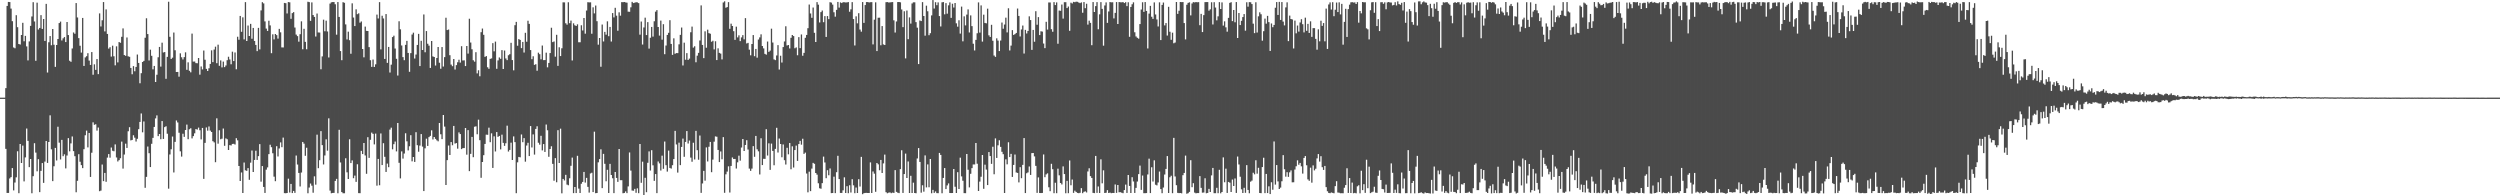 <svg xmlns="http://www.w3.org/2000/svg" width="1920" height="150"><path d="M0 74.987h1v1.000H0zM1 74.989h1v1.000H1zM2 74.989h1v1.000H2zM3 74.989h1v1.000H3zM4 67.662h1v46.680H4zM5 4.548h1v143.600H5zM6 1.489h1v146.676H6zM7 1.567h1v135.520H7zM8 6.581h1v129.436H8zM9 16.278h1v112.790H9zM10 36.456h1v109.751H10zM11 37.072h1v103.130H11zM12 11.653h1v124.528H12zM13 20.914h1v95.246H13zM14 33.771h1v114.617H14zM15 34.224h1v76.388H15zM16 26.871h1v98.329H16zM17 17.513h1v94.314H17zM18 31.671h1v107.630H18zM19 27.534h1v93.361H19zM20 35.638h1v63.078H20zM21 46.379h1v61.825H21zM22 31.801h1v96.536H22zM23 19.851h1v102.260H23zM24 12.631h1v135.820H24zM25 1.692h1v133.627H25zM26 16.482h1v93.513H26zM27 46.704h1v70.501H27zM28 2.031h1v129.551H28zM29 22.683h1v99.564H29zM30 21.440h1v126.103H30zM31 11.630h1v119.615H31zM32 22.211h1v103.000H32zM33 14.594h1v125.859H33zM34 31.420h1v92.705H34zM35 2.985h1v105.289H35zM36 55.702h1v69.423H36zM37 32.485h1v76.558H37zM38 27.686h1v60.909H38zM39 34.768h1v79.933H39zM40 22.251h1v116.835H40zM41 34.354h1v93.317H41zM42 51.359h1v62.228H42zM43 34.552h1v88.689H43zM44 29.958h1v67.385H44zM45 17.737h1v91.839H45zM46 16.595h1v105.881H46zM47 31.092h1v76.328H47zM48 29.416h1v90.524H48zM49 28.476h1v90.032H49zM50 32.326h1v97.011H50zM51 16.884h1v102.568H51zM52 26.909h1v79.182H52zM53 46.629h1v69.574H53zM54 47.461h1v62.665H54zM55 37.208h1v67.586H55zM56 24.919h1v91.137H56zM57 25.885h1v94.095H57zM58 2.332h1v145.338H58zM59 13.436h1v125.398H59zM60 29.303h1v89.118H60zM61 35.104h1v89.094H61zM62 40.398h1v86.420H62zM63 13.752h1v115.399H63zM64 50.629h1v63.959H64zM65 44.093h1v59.766H65zM66 43.149h1v57.157H66zM67 40.867h1v72.315H67zM68 46.562h1v55.556H68zM69 49.876h1v85.997H69zM70 39.982h1v77.342H70zM71 57.379h1v36.563H71zM72 49.392h1v46.478H72zM73 53.655h1v41.767H73zM74 45.369h1v54.944H74zM75 56.933h1v40.990H75zM76 10.302h1v136.531H76zM77 20.331h1v126.052H77zM78 15.589h1v110.756H78zM79 1.591h1v137.502H79zM80 24.098h1v108.700H80zM81 7.225h1v132.411H81zM82 26.054h1v94.980H82zM83 37.331h1v80.967H83zM84 36.270h1v84.797H84zM85 43.465h1v69.867H85zM86 35.069h1v80.710H86zM87 43.196h1v72.989H87zM88 50.188h1v60.730H88zM89 35.604h1v85.336H89zM90 47.936h1v76.076H90zM91 32.288h1v90.671H91zM92 32.865h1v88.645H92zM93 28.265h1v80.464H93zM94 21.813h1v107.675H94zM95 42.312h1v76.386H95zM96 42.846h1v67.514H96zM97 28.752h1v84.843H97zM98 43.252h1v57.556H98zM99 43.608h1v54.076H99zM100 52.149h1v55.702H100zM101 57.044h1v50.437H101zM102 50.792h1v53.075H102zM103 54.738h1v50.976H103zM104 51.400h1v57.317H104zM105 41.881h1v64.702H105zM106 48.344h1v50.877H106zM107 63.938h1v29.712H107zM108 56.200h1v30.966H108zM109 47.606h1v54.006H109zM110 46.736h1v46.526H110zM111 29.004h1v115.212H111zM112 14.007h1v121.830H112zM113 26.143h1v86.393H113zM114 46.421h1v71.258H114zM115 38.147h1v90.148H115zM116 42.870h1v67.548H116zM117 53.272h1v52.595H117zM118 50.631h1v46.873H118zM119 62.964h1v27.966H119zM120 57.378h1v31.235H120zM121 43.956h1v60.584H121zM122 36.030h1v66.866H122zM123 51.170h1v55.712H123zM124 32.774h1v60.228H124zM125 40.297h1v66.402H125zM126 39.968h1v57.679H126zM127 60.503h1v36.484H127zM128 43.677h1v59.017H128zM129 1.317h1v143.568H129zM130 28.246h1v90.382H130zM131 45.238h1v69.416H131zM132 44.269h1v60.576H132zM133 25.005h1v107.465H133zM134 38.610h1v70.325H134zM135 55.276h1v37.235H135zM136 55.263h1v38.801H136zM137 58.888h1v43.064H137zM138 40.956h1v75.285H138zM139 43.998h1v76.280H139zM140 45.692h1v57.017H140zM141 43.884h1v61.208H141zM142 40.209h1v59.614H142zM143 53.623h1v42.061H143zM144 47.858h1v59.070H144zM145 54.382h1v44.877H145zM146 55.555h1v42.970H146zM147 25.805h1v80.486H147zM148 47.303h1v57.230H148zM149 47.280h1v55.108H149zM150 48.464h1v50.636H150zM151 48.585h1v50.971H151zM152 44.549h1v53.434H152zM153 57.363h1v42.667H153zM154 51.044h1v56.028H154zM155 53.322h1v44.922H155zM156 38.823h1v98.549H156zM157 45.861h1v63.843H157zM158 52.895h1v44.986H158zM159 54.518h1v45.809H159zM160 52.436h1v44.684H160zM161 49.080h1v51.207H161zM162 38.643h1v62.756H162zM163 47.727h1v60.723H163zM164 38.044h1v71.314H164zM165 35.854h1v88.741H165zM166 48.542h1v42.344H166zM167 34.311h1v76.044H167zM168 50.545h1v49.516H168zM169 46.381h1v60.552H169zM170 51.754h1v54.732H170zM171 47.293h1v51.429H171zM172 51.564h1v60.386H172zM173 50.264h1v56.002H173zM174 46.216h1v60.740H174zM175 43.559h1v71.639H175zM176 45.670h1v65.774H176zM177 49.336h1v62.367H177zM178 39.657h1v70.884H178zM179 46.895h1v63.520H179zM180 40.317h1v70.660H180zM181 53.187h1v52.953H181zM182 28.217h1v79.551H182zM183 30.541h1v96.965H183zM184 12.245h1v126.786H184zM185 24.438h1v108.000H185zM186 13.316h1v134.911H186zM187 30.269h1v94.573H187zM188 1.643h1v129.163H188zM189 31.473h1v99.742H189zM190 19.609h1v109.513H190zM191 27.626h1v110.465H191zM192 18.336h1v106.569H192zM193 29.773h1v85.837H193zM194 21.456h1v110.617H194zM195 31.422h1v91.406H195zM196 34.515h1v81.260H196zM197 39.269h1v83.575H197zM198 21.405h1v98.519H198zM199 37.940h1v72.745H199zM200 7.977h1v131.526H200zM201 1.686h1v125.868H201zM202 2.616h1v140.937H202zM203 16.421h1v131.741H203zM204 21.977h1v108.311H204zM205 23.763h1v104.816H205zM206 15.930h1v102.445H206zM207 19.515h1v91.626H207zM208 40.878h1v72.166H208zM209 26.390h1v91.320H209zM210 30.258h1v105.436H210zM211 26.088h1v113.063H211zM212 26.972h1v85.306H212zM213 29.653h1v90.502H213zM214 22.158h1v91.851H214zM215 24.817h1v84.542H215zM216 36.406h1v76.661H216zM217 36.441h1v69.225H217zM218 2.252h1v146.061H218zM219 2.474h1v145.947H219zM220 10.355h1v137.869H220zM221 1.566h1v135.635H221zM222 1.766h1v146.081H222zM223 14.427h1v126.855H223zM224 10.073h1v138.178H224zM225 9.341h1v137.282H225zM226 21.167h1v126.975H226zM227 26.580h1v92.847H227zM228 27.743h1v98.599H228zM229 32.004h1v100.784H229zM230 26.241h1v116.947H230zM231 16.390h1v116.135H231zM232 37.835h1v71.195H232zM233 22.138h1v88.192H233zM234 32.139h1v87.511H234zM235 37.821h1v75.641H235zM236 1.320h1v147.086H236zM237 1.620h1v142.387H237zM238 16.027h1v124.925H238zM239 1.828h1v140.759H239zM240 11.546h1v136.448H240zM241 13.029h1v122.406H241zM242 28.060h1v113.743H242zM243 10.376h1v93.051H243zM244 24.918h1v104.245H244zM245 24.984h1v98.045H245zM246 53.200h1v47.501H246zM247 43.328h1v68.146H247zM248 15.100h1v111.233H248zM249 23.996h1v95.424H249zM250 15.888h1v91.103H250zM251 24.172h1v91.564H251zM252 44.145h1v46.732H252zM253 2.749h1v143.630H253zM254 1.800h1v146.650H254zM255 1.586h1v146.605H255zM256 1.588h1v146.538H256zM257 3.300h1v135.675H257zM258 26.606h1v110.786H258zM259 1.577h1v146.860H259zM260 13.003h1v86.681H260zM261 39.226h1v85.540H261zM262 46.214h1v101.301H262zM263 1.672h1v146.762H263zM264 2.144h1v146.265H264zM265 18.745h1v102.811H265zM266 30.310h1v102.045H266zM267 24.324h1v113.138H267zM268 30.894h1v76.053H268zM269 41.267h1v83.992H269zM270 2.570h1v120.638H270zM271 13.467h1v123.389H271zM272 20.005h1v114.871H272zM273 7.190h1v132.473H273zM274 10.884h1v115.257H274zM275 10.263h1v138.050H275zM276 17.384h1v130.999H276zM277 16.500h1v99.385H277zM278 37.645h1v80.659H278zM279 44.019h1v65.810H279zM280 20.449h1v98.934H280zM281 23.701h1v109.772H281zM282 23.801h1v81.580H282zM283 36.200h1v85.039H283zM284 46.246h1v61.134H284zM285 51.368h1v50.458H285zM286 45.718h1v57.086H286zM287 51.404h1v59.492H287zM288 49.393h1v53.188H288zM289 11.216h1v131.389H289zM290 14.156h1v107.887H290zM291 1.628h1v140.671H291zM292 37.923h1v64.595H292zM293 12.073h1v114.681H293zM294 14.194h1v95.800H294zM295 45.251h1v75.170H295zM296 10.820h1v121.204H296zM297 48.284h1v77.363H297zM298 36.050h1v92.363H298zM299 55.709h1v43.849H299zM300 49.665h1v48.387H300zM301 28.448h1v86.236H301zM302 27.397h1v83.346H302zM303 37.294h1v71.387H303zM304 45.178h1v71.073H304zM305 58.005h1v36.450H305zM306 16.311h1v108.722H306zM307 22.511h1v114.516H307zM308 34.904h1v81.352H308zM309 43.866h1v77.965H309zM310 46.214h1v71.681H310zM311 34.466h1v67.879H311zM312 31.399h1v77.167H312zM313 40.663h1v74.863H313zM314 55.134h1v57.174H314zM315 40.828h1v63.007H315zM316 26.511h1v97.392H316zM317 25.095h1v95.504H317zM318 44.969h1v79.420H318zM319 41.886h1v59.650H319zM320 34.518h1v76.992H320zM321 26.028h1v90.490H321zM322 50.757h1v61.056H322zM323 31.360h1v71.598H323zM324 38.399h1v74.206H324zM325 11.094h1v135.625H325zM326 40.122h1v73.821H326zM327 23.871h1v82.627H327zM328 33.591h1v78.463H328zM329 35.084h1v70.209H329zM330 52.191h1v52.166H330zM331 31.503h1v68.616H331zM332 43.323h1v63.781H332zM333 43.796h1v61.430H333zM334 50.339h1v56.293H334zM335 44.540h1v63.217H335zM336 36.086h1v72.451H336zM337 48.181h1v46.308H337zM338 52.764h1v50.369H338zM339 36.155h1v70.689H339zM340 51.084h1v37.224H340zM341 43.903h1v53.309H341zM342 13.637h1v128.422H342zM343 23.102h1v99.884H343zM344 22.681h1v89.078H344zM345 42.379h1v76.645H345zM346 49.589h1v59.519H346zM347 50.843h1v60.744H347zM348 45.337h1v51.370H348zM349 53.377h1v56.905H349zM350 50.040h1v59.859H350zM351 47.814h1v66.342H351zM352 45.862h1v55.820H352zM353 48.056h1v54.892H353zM354 35.475h1v79.054H354zM355 46.444h1v67.335H355zM356 46.342h1v67.379H356zM357 50.717h1v47.605H357zM358 35.315h1v83.467H358zM359 41.150h1v58.767H359zM360 14.399h1v117.017H360zM361 32.688h1v85.472H361zM362 37.832h1v67.307H362zM363 46.301h1v74.405H363zM364 47.385h1v49.939H364zM365 40.074h1v56.965H365zM366 56.386h1v46.749H366zM367 53.980h1v37.914H367zM368 58.571h1v49.108H368zM369 24.713h1v111.825H369zM370 21.934h1v102.485H370zM371 26.713h1v92.457H371zM372 43.653h1v66.885H372zM373 43.050h1v60.363H373zM374 51.672h1v51.875H374zM375 52.828h1v45.233H375zM376 45.233h1v63.956H376zM377 44.828h1v57.567H377zM378 33.110h1v95.838H378zM379 39.400h1v65.315H379zM380 31.946h1v84.389H380zM381 52.854h1v48.581H381zM382 46.367h1v58.760H382zM383 44.148h1v60.266H383zM384 45.141h1v69.586H384zM385 38.518h1v64.882H385zM386 53.004h1v56.738H386zM387 38.791h1v73.222H387zM388 44.894h1v65.141H388zM389 46.160h1v50.354H389zM390 42.457h1v73.931H390zM391 41.624h1v73.518H391zM392 32.888h1v76.661H392zM393 46.130h1v76.746H393zM394 54.013h1v50.731H394zM395 19.329h1v89.833H395zM396 16.791h1v131.571H396zM397 35.121h1v89.572H397zM398 29.988h1v90.517H398zM399 30.674h1v90.166H399zM400 36.976h1v66.269H400zM401 32.193h1v77.019H401zM402 40.323h1v65.760H402zM403 25.205h1v98.944H403zM404 32.040h1v79.739H404zM405 15.913h1v93.775H405zM406 18.338h1v101.501H406zM407 38.461h1v58.364H407zM408 45.466h1v67.789H408zM409 43.204h1v60.022H409zM410 49.804h1v68.915H410zM411 49.330h1v49.694H411zM412 54.339h1v42.643H412zM413 40.454h1v69.178H413zM414 41.616h1v69.509H414zM415 45.578h1v58.710H415zM416 34.958h1v80.566H416zM417 46.206h1v64.414H417zM418 46.124h1v70.571H418zM419 40.473h1v55.149H419zM420 51.719h1v48.314H420zM421 48.310h1v72.091H421zM422 40.730h1v73.712H422zM423 21.294h1v91.032H423zM424 32.343h1v93.487H424zM425 31.822h1v106.990H425zM426 43.526h1v77.927H426zM427 26.710h1v113.280H427zM428 50.565h1v49.416H428zM429 36.322h1v88.878H429zM430 43.075h1v55.753H430zM431 37.059h1v111.405H431zM432 1.807h1v135.614H432zM433 1.847h1v136.763H433zM434 17.861h1v116.411H434zM435 18.949h1v122.844H435zM436 1.721h1v140.558H436zM437 17.807h1v119.095H437zM438 15.832h1v111.499H438zM439 46.458h1v74.559H439zM440 17.917h1v130.426H440zM441 19.382h1v124.212H441zM442 19.951h1v128.336H442zM443 18.698h1v100.958H443zM444 32.460h1v112.391H444zM445 32.456h1v115.777H445zM446 19.380h1v121.728H446zM447 23.375h1v116.350H447zM448 13.830h1v118.217H448zM449 25.858h1v114.355H449zM450 8.088h1v128.539H450zM451 1.689h1v141.839H451zM452 1.854h1v146.071H452zM453 1.775h1v131.456H453zM454 25.928h1v106.747H454zM455 5.646h1v141.857H455zM456 10.304h1v90.830H456zM457 4.244h1v144.125H457zM458 16.257h1v131.978H458zM459 34.298h1v90.386H459zM460 29.190h1v92.987H460zM461 51.235h1v63.467H461zM462 18.856h1v125.635H462zM463 31.821h1v86.347H463zM464 24.455h1v101.320H464zM465 26.603h1v112.587H465zM466 16.367h1v114.030H466zM467 27.805h1v120.427H467zM468 20.689h1v105.185H468zM469 31.887h1v102.538H469zM470 10.024h1v126.866H470zM471 13.365h1v134.982H471zM472 5.969h1v126.150H472zM473 12.046h1v124.585H473zM474 23.601h1v116.062H474zM475 9.459h1v104.972H475zM476 12.034h1v126.377H476zM477 1.641h1v136.777H477zM478 1.692h1v146.749H478zM479 1.540h1v146.611H479zM480 1.823h1v145.156H480zM481 2.057h1v146.279H481zM482 8.985h1v134.144H482zM483 9.083h1v108.005H483zM484 5.640h1v125.362H484zM485 1.435h1v144.920H485zM486 2.365h1v144.126H486zM487 2.030h1v143.019H487zM488 1.693h1v146.357H488zM489 1.863h1v142.786H489zM490 2.427h1v145.936H490zM491 26.634h1v83.976H491zM492 16.529h1v123.886H492zM493 34.177h1v89.986H493zM494 21.090h1v128.904H494zM495 13.559h1v123.013H495zM496 26.930h1v120.704H496zM497 17.007h1v108.028H497zM498 37.301h1v78.974H498zM499 28.973h1v101.982H499zM500 20.706h1v94.637H500zM501 28.086h1v98.883H501zM502 16.333h1v122.583H502zM503 8.942h1v124.721H503zM504 7.772h1v140.536H504zM505 20.742h1v103.282H505zM506 27.365h1v98.113H506zM507 15.825h1v115.154H507zM508 30.459h1v89.097H508zM509 18.583h1v111.036H509zM510 41.622h1v67.077H510zM511 34.960h1v91.908H511zM512 26.834h1v104.947H512zM513 25.169h1v90.481H513zM514 15.535h1v113.421H514zM515 33.737h1v95.749H515zM516 42.129h1v84.722H516zM517 29.438h1v92.707H517zM518 41.274h1v59.207H518zM519 40.744h1v70.182H519zM520 40.829h1v91.724H520zM521 34.065h1v75.513H521zM522 26.773h1v100.028H522zM523 21.144h1v91.724H523zM524 50.263h1v56.181H524zM525 32.786h1v87.644H525zM526 45.868h1v63.153H526zM527 40.797h1v59.871H527zM528 46.048h1v64.188H528zM529 44.996h1v62.909H529zM530 24.771h1v96.290H530zM531 20.444h1v103.764H531zM532 36.546h1v73.073H532zM533 35.518h1v86.934H533zM534 47.804h1v52.721H534zM535 42.736h1v72.636H535zM536 40.591h1v82.086H536zM537 31.073h1v73.019H537zM538 4.169h1v143.960H538zM539 34.492h1v106.426H539zM540 44.634h1v86.567H540zM541 24.076h1v114.681H541zM542 36.667h1v76.533H542zM543 22.788h1v101.226H543zM544 25.426h1v87.261H544zM545 25.896h1v83.118H545zM546 32.041h1v100.220H546zM547 31.286h1v91.266H547zM548 37.923h1v70.879H548zM549 31.673h1v73.089H549zM550 46.155h1v58.876H550zM551 37.095h1v78.056H551zM552 40.578h1v83.896H552zM553 41.152h1v75.175H553zM554 45.635h1v76.670H554zM555 1.910h1v103.385H555zM556 1.005h1v147.088H556zM557 5.928h1v127.982H557zM558 5.429h1v126.346H558zM559 1.657h1v126.099H559zM560 22.099h1v125.788H560zM561 18.157h1v109.267H561zM562 19.958h1v100.981H562zM563 23.944h1v98.145H563zM564 30.593h1v91.450H564zM565 20.505h1v108.915H565zM566 28.732h1v95.955H566zM567 27.146h1v92.391H567zM568 31.572h1v91.816H568zM569 28.729h1v84.572H569zM570 27.004h1v79.750H570zM571 30.216h1v85.766H571zM572 13.933h1v97.402H572zM573 33.390h1v74.308H573zM574 32.920h1v81.922H574zM575 38.168h1v91.298H575zM576 42.492h1v88.756H576zM577 33.778h1v95.684H577zM578 26.916h1v85.336H578zM579 43.179h1v77.220H579zM580 37.580h1v66.797H580zM581 44.307h1v70.405H581zM582 30.370h1v85.847H582zM583 28.722h1v105.276H583zM584 26.347h1v79.864H584zM585 35.308h1v91.472H585zM586 37.181h1v84.783H586zM587 41.348h1v80.650H587zM588 42.005h1v57.209H588zM589 31.918h1v87.546H589zM590 39.811h1v70.281H590zM591 38.848h1v91.627H591zM592 22.032h1v88.272H592zM593 32.642h1v83.275H593zM594 45.609h1v81.315H594zM595 46.170h1v68.185H595zM596 42.602h1v55.570H596zM597 34.651h1v82.516H597zM598 53.396h1v52.991H598zM599 42.788h1v67.818H599zM600 48.049h1v72.716H600zM601 36.151h1v74.819H601zM602 31.858h1v91.152H602zM603 20.190h1v106.173H603zM604 34.939h1v78.591H604zM605 34.545h1v83.977H605zM606 37.199h1v72.620H606zM607 29.056h1v100.947H607zM608 26.893h1v85.473H608zM609 27.687h1v100.957H609zM610 37.081h1v78.193H610zM611 36.393h1v75.408H611zM612 42.444h1v81.165H612zM613 28.537h1v82.091H613zM614 36.966h1v71.227H614zM615 26.465h1v84.626H615zM616 42.799h1v63.763H616zM617 40.581h1v77.584H617zM618 29.011h1v88.178H618zM619 26.840h1v106.408H619zM620 21.648h1v126.053H620zM621 3.501h1v128.335H621zM622 10.355h1v136.448H622zM623 13.666h1v115.797H623zM624 5.788h1v119.271H624zM625 25.184h1v100.634H625zM626 32.246h1v100.612H626zM627 1.645h1v132.509H627zM628 3.566h1v137.164H628zM629 17.266h1v127.300H629zM630 9.319h1v135.637H630zM631 8.091h1v132.578H631zM632 17.063h1v103.193H632zM633 12.369h1v112.395H633zM634 28.382h1v108.470H634zM635 12.358h1v118.365H635zM636 14.695h1v119.889H636zM637 1.704h1v127.689H637zM638 1.986h1v146.354H638zM639 3.514h1v144.704H639zM640 9.443h1v126.214H640zM641 12.821h1v135.483H641zM642 7.594h1v124.655H642zM643 1.502h1v118.132H643zM644 5.826h1v131.692H644zM645 1.845h1v146.347H645zM646 2.337h1v145.822H646zM647 1.713h1v144.445H647zM648 1.736h1v134.459H648zM649 1.897h1v146.322H649zM650 1.826h1v141.174H650zM651 1.569h1v146.795H651zM652 8.988h1v133.320H652zM653 7.170h1v140.685H653zM654 1.630h1v135.988H654zM655 14.646h1v127.670H655zM656 34.905h1v113.486H656zM657 12.562h1v131.453H657zM658 17.914h1v130.322H658zM659 10.137h1v127.500H659zM660 22.665h1v120.588H660zM661 24.321h1v96.149H661zM662 1.589h1v147.559H662zM663 17.579h1v130.821H663zM664 3.872h1v144.324H664zM665 1.610h1v146.535H665zM666 1.596h1v146.608H666zM667 1.885h1v146.346H667zM668 1.673h1v123.065H668zM669 1.627h1v146.605H669zM670 34.078h1v97.615H670zM671 15.113h1v118.250H671zM672 1.812h1v145.483H672zM673 39.201h1v85.992H673zM674 13.602h1v112.599H674zM675 13.576h1v117.183H675zM676 34.789h1v88.040H676zM677 20.040h1v112.822H677zM678 34.088h1v91.400H678zM679 34.538h1v84.217H679zM680 1.672h1v145.920H680zM681 1.582h1v146.835H681zM682 1.889h1v146.078H682zM683 1.833h1v145.922H683zM684 1.714h1v146.657H684zM685 1.577h1v146.345H685zM686 15.615h1v132.563H686zM687 24.992h1v105.657H687zM688 16.462h1v130.879H688zM689 1.600h1v146.435H689zM690 1.541h1v146.775H690zM691 1.793h1v128.097H691zM692 7.273h1v108.133H692zM693 20.824h1v127.359H693zM694 8.648h1v125.037H694zM695 44.837h1v73.138H695zM696 8.116h1v128.566H696zM697 30.102h1v93.905H697zM698 13.384h1v134.832H698zM699 18.129h1v116.902H699zM700 2.665h1v145.560H700zM701 1.780h1v138.499H701zM702 1.778h1v146.430H702zM703 17.020h1v131.419H703zM704 21.234h1v100.482H704zM705 49.212h1v64.516H705zM706 15.701h1v108.670H706zM707 16.203h1v131.774H707zM708 1.645h1v140.628H708zM709 12.306h1v134.876H709zM710 27.370h1v91.963H710zM711 4.364h1v139.577H711zM712 8.677h1v117.602H712zM713 27.029h1v116.815H713zM714 25.508h1v96.605H714zM715 11.849h1v136.567H715zM716 0.045h1v145.798H716zM717 6.536h1v141.573H717zM718 1.692h1v145.297H718zM719 4.011h1v144.300H719zM720 1.838h1v146.554H720zM721 12.357h1v105.121H721zM722 20.310h1v98.679H722zM723 1.774h1v146.655H723zM724 1.573h1v135.102H724zM725 11.004h1v118.052H725zM726 2.398h1v142.823H726zM727 10.514h1v131.871H727zM728 4.094h1v136.759H728zM729 1.828h1v146.403H729zM730 13.723h1v134.577H730zM731 2.881h1v145.332H731zM732 5.796h1v124.001H732zM733 2.293h1v141.142H733zM734 17.901h1v130.334H734zM735 20.488h1v111.746H735zM736 15.566h1v129.574H736zM737 25.810h1v95.283H737zM738 5.069h1v130.391H738zM739 31.740h1v107.046H739zM740 12.549h1v135.755H740zM741 19.497h1v128.885H741zM742 11.200h1v107.064H742zM743 7.209h1v123.138H743zM744 24.933h1v119.009H744zM745 11.815h1v121.639H745zM746 20.095h1v109.048H746zM747 33.610h1v92.678H747zM748 38.764h1v87.570H748zM749 30.611h1v79.195H749zM750 25.570h1v100.189H750zM751 1.835h1v144.830H751zM752 25.036h1v114.416H752zM753 4.139h1v131.572H753zM754 31.943h1v87.084H754zM755 11.248h1v133.740H755zM756 17.588h1v108.874H756zM757 17.917h1v112.361H757zM758 6.664h1v135.454H758zM759 27.120h1v89.691H759zM760 28.378h1v91.484H760zM761 19.051h1v106.776H761zM762 31.281h1v81.425H762zM763 42.669h1v91.156H763zM764 43.691h1v62.605H764zM765 29.432h1v91.863H765zM766 31.183h1v80.417H766zM767 39.235h1v68.494H767zM768 31.107h1v81.678H768zM769 17.298h1v99.300H769zM770 22.066h1v96.336H770zM771 18.849h1v129.372H771zM772 13.581h1v108.790H772zM773 24.863h1v101.352H773zM774 6.331h1v102.950H774zM775 38.756h1v81.847H775zM776 35.024h1v83.168H776zM777 23.154h1v112.735H777zM778 26.822h1v99.856H778zM779 26.211h1v92.491H779zM780 25.312h1v107.149H780zM781 6.564h1v126.256H781zM782 12.240h1v127.853H782zM783 27.994h1v100.428H783zM784 22.615h1v114.237H784zM785 19.610h1v107.022H785zM786 41.118h1v64.922H786zM787 22.919h1v125.380H787zM788 25.702h1v107.375H788zM789 23.754h1v108.660H789zM790 12.551h1v115.285H790zM791 15.389h1v118.966H791zM792 38.296h1v79.301H792zM793 22.993h1v94.513H793zM794 32.059h1v88.062H794zM795 8.589h1v118.801H795zM796 19.004h1v129.121H796zM797 13.165h1v123.061H797zM798 26.947h1v121.260H798zM799 24.008h1v124.259H799zM800 24.286h1v123.895H800zM801 33.449h1v85.193H801zM802 36.945h1v99.159H802zM803 16.740h1v117.194H803zM804 22.742h1v110.376H804zM805 1.878h1v141.967H805zM806 1.899h1v144.919H806zM807 22.445h1v103.372H807zM808 24.374h1v105.554H808zM809 1.621h1v146.746H809zM810 3.893h1v136.459H810zM811 1.837h1v146.524H811zM812 33.575h1v95.955H812zM813 8.075h1v126.556H813zM814 8.272h1v132.293H814zM815 3.485h1v138.173H815zM816 14.286h1v113.528H816zM817 1.694h1v131.974H817zM818 1.694h1v146.713H818zM819 6.218h1v132.664H819zM820 4.993h1v143.405H820zM821 23.658h1v99.554H821zM822 2.030h1v140.261H822zM823 2.646h1v135.234H823zM824 1.453h1v146.694H824zM825 1.694h1v144.734H825zM826 1.301h1v146.081H826zM827 1.373h1v146.779H827zM828 1.968h1v146.423H828zM829 2.409h1v145.650H829zM830 1.852h1v142.648H830zM831 9.782h1v138.573H831zM832 1.581h1v145.713H832zM833 6.287h1v140.649H833zM834 2.846h1v144.969H834zM835 18.881h1v112.793H835zM836 15.870h1v113.380H836zM837 17.551h1v117.714H837zM838 34.711h1v101.924H838zM839 1.564h1v146.576H839zM840 9.197h1v139.110H840zM841 4.722h1v115.011H841zM842 1.625h1v146.499H842zM843 22.499h1v120.704H843zM844 11.010h1v137.215H844zM845 1.625h1v120.724H845zM846 6.817h1v133.973H846zM847 35.077h1v95.732H847zM848 4.201h1v144.039H848zM849 1.842h1v146.191H849zM850 17.586h1v128.448H850zM851 8.817h1v139.424H851zM852 1.594h1v146.346H852zM853 1.791h1v146.604H853zM854 1.754h1v146.428H854zM855 14.151h1v134.061H855zM856 9.871h1v131.798H856zM857 1.596h1v146.539H857zM858 18.431h1v123.644H858zM859 1.568h1v146.105H859zM860 1.742h1v145.881H860zM861 1.783h1v146.258H861zM862 1.585h1v146.776H862zM863 2.367h1v143.593H863zM864 1.684h1v140.084H864zM865 4.696h1v143.477H865zM866 1.737h1v132.642H866zM867 28.277h1v114.497H867zM868 5.304h1v142.904H868zM869 3.287h1v132.827H869zM870 1.811h1v137.538H870zM871 24.778h1v123.404H871zM872 27.982h1v116.318H872zM873 29.051h1v110.357H873zM874 29.707h1v104.027H874zM875 18.492h1v108.684H875zM876 7.322h1v138.518H876zM877 1.753h1v133.050H877zM878 9.126h1v139.250H878zM879 1.592h1v146.804H879zM880 8.420h1v139.850H880zM881 37.241h1v96.771H881zM882 10.435h1v111.399H882zM883 4.509h1v143.786H883zM884 12.875h1v115.610H884zM885 14.489h1v124.948H885zM886 1.857h1v121.256H886zM887 11.085h1v130.801H887zM888 14.924h1v127.451H888zM889 20.302h1v119.821H889zM890 1.788h1v129.973H890zM891 30.757h1v114.472H891zM892 3.803h1v144.585H892zM893 1.968h1v142.068H893zM894 19.500h1v114.539H894zM895 17.707h1v112.029H895zM896 27.296h1v92.548H896zM897 5.210h1v142.995H897zM898 24.360h1v111.766H898zM899 30.575h1v104.395H899zM900 25.098h1v123.267H900zM901 33.203h1v72.658H901zM902 32.655h1v102.877H902zM903 1.556h1v140.679H903zM904 10.661h1v137.476H904zM905 8.234h1v140.096H905zM906 1.528h1v146.686H906zM907 1.639h1v146.852H907zM908 1.563h1v132.969H908zM909 17.717h1v115.117H909zM910 30.274h1v89.232H910zM911 3.655h1v145.134H911zM912 2.186h1v146.180H912zM913 1.777h1v145.578H913zM914 11.849h1v111.174H914zM915 2.640h1v141.114H915zM916 1.634h1v139.080H916zM917 1.849h1v146.055H917zM918 1.568h1v146.886H918zM919 1.746h1v146.543H919zM920 1.651h1v146.604H920zM921 19.330h1v115.947H921zM922 10.659h1v133.603H922zM923 24.648h1v123.320H923zM924 11.641h1v136.222H924zM925 1.615h1v135.279H925zM926 1.576h1v146.859H926zM927 1.597h1v146.552H927zM928 8.182h1v136.869H928zM929 7.173h1v140.298H929zM930 1.730h1v132.959H930zM931 18.806h1v110.181H931zM932 1.698h1v146.693H932zM933 5.769h1v142.627H933zM934 15.617h1v128.631H934zM935 12.521h1v135.878H935zM936 1.655h1v128.734H936zM937 6.937h1v141.553H937zM938 1.834h1v145.628H938zM939 19.657h1v101.226H939zM940 16.382h1v123.610H940zM941 20.973h1v108.557H941zM942 24.296h1v123.856H942zM943 13.738h1v125.968H943zM944 2.213h1v138.090H944zM945 1.702h1v145.769H945zM946 16.248h1v121.647H946zM947 7.689h1v135.182H947zM948 17.120h1v119.939H948zM949 1.582h1v146.591H949zM950 29.195h1v91.009H950zM951 9.987h1v116.337H951zM952 19.266h1v116.470H952zM953 15.972h1v129.430H953zM954 13.091h1v135.130H954zM955 10.799h1v133.451H955zM956 23.560h1v124.525H956zM957 1.748h1v125.081H957zM958 5.123h1v140.739H958zM959 1.658h1v146.750H959zM960 1.762h1v137.743H960zM961 3.098h1v135.628H961zM962 18.180h1v114.480H962zM963 25.443h1v108.432H963zM964 1.719h1v121.356H964zM965 24.961h1v108.431H965zM966 12.532h1v116.341H966zM967 9.469h1v138.773H967zM968 10.968h1v137.423H968zM969 31.219h1v97.105H969zM970 23.969h1v97.193H970zM971 14.291h1v134.014H971zM972 18.180h1v115.424H972zM973 12.184h1v136.092H973zM974 16.985h1v126.099H974zM975 39.107h1v109.921H975zM976 17.999h1v121.970H976zM977 20.912h1v124.779H977zM978 19.129h1v89.531H978zM979 5.959h1v135.802H979zM980 1.598h1v125.168H980zM981 11.447h1v127.885H981zM982 1.429h1v143.720H982zM983 15.322h1v128.735H983zM984 1.595h1v137.600H984zM985 16.592h1v102.549H985zM986 19.490h1v110.509H986zM987 5.705h1v129.964H987zM988 1.792h1v130.456H988zM989 31.586h1v104.265H989zM990 11.962h1v120.410H990zM991 14.569h1v116.323H991zM992 14.941h1v125.100H992zM993 37.240h1v102.738H993zM994 15.798h1v114.385H994zM995 25.593h1v102.115H995zM996 19.616h1v103.530H996zM997 24.260h1v102.232H997zM998 17.228h1v107.929H998zM999 14.751h1v112.978H999zM1000 18.580h1v114.745H1000zM1001 24.881h1v96.390H1001zM1002 13.562h1v106.321H1002zM1003 23.670h1v103.252H1003zM1004 18.318h1v119.435H1004zM1005 25.312h1v113.542H1005zM1006 16.402h1v112.370H1006zM1007 28.297h1v112.003H1007zM1008 21.620h1v105.381H1008zM1009 21.590h1v109.278H1009zM1010 29.835h1v99.734H1010zM1011 38.145h1v83.487H1011zM1012 22.533h1v95.804H1012zM1013 31.722h1v92.408H1013zM1014 15.918h1v104.066H1014zM1015 19.850h1v108.535H1015zM1016 17.736h1v112.759H1016zM1017 31.726h1v95.735H1017zM1018 6.607h1v137.125H1018zM1019 37.557h1v109.314H1019zM1020 3.407h1v144.756H1020zM1021 1.830h1v146.547H1021zM1022 7.303h1v140.534H1022zM1023 1.675h1v146.460H1023zM1024 12.464h1v135.959H1024zM1025 7.475h1v135.459H1025zM1026 1.940h1v137.226H1026zM1027 9.259h1v138.614H1027zM1028 1.815h1v146.196H1028zM1029 11.063h1v137.366H1029zM1030 2.978h1v145.390H1030zM1031 34.291h1v114.135H1031zM1032 16.772h1v127.412H1032zM1033 6.777h1v135.352H1033zM1034 28.371h1v100.875H1034zM1035 7.012h1v141.157H1035zM1036 3.584h1v133.148H1036zM1037 1.766h1v146.459H1037zM1038 1.633h1v138.611H1038zM1039 1.959h1v146.455H1039zM1040 1.848h1v146.269H1040zM1041 3.063h1v145.398H1041zM1042 1.649h1v141.442H1042zM1043 17.400h1v124.863H1043zM1044 8.472h1v139.982H1044zM1045 10.228h1v120.900H1045zM1046 1.552h1v144.466H1046zM1047 1.800h1v139.663H1047zM1048 1.745h1v146.377H1048zM1049 21.736h1v100.926H1049zM1050 22.530h1v122.011H1050zM1051 30.238h1v97.768H1051zM1052 7.860h1v140.455H1052zM1053 1.814h1v145.912H1053zM1054 1.608h1v145.618H1054zM1055 9.839h1v133.550H1055zM1056 1.664h1v146.259H1056zM1057 20.021h1v128.109H1057zM1058 14.705h1v120.298H1058zM1059 23.877h1v107.058H1059zM1060 1.728h1v136.519H1060zM1061 1.615h1v143.501H1061zM1062 2.916h1v142.431H1062zM1063 1.798h1v146.065H1063zM1064 7.132h1v134.661H1064zM1065 1.818h1v146.424H1065zM1066 1.558h1v146.638H1066zM1067 1.918h1v146.190H1067zM1068 1.939h1v123.527H1068zM1069 4.163h1v128.565H1069zM1070 3.794h1v144.452H1070zM1071 1.665h1v144.003H1071zM1072 4.222h1v143.889H1072zM1073 1.050h1v140.496H1073zM1074 3.140h1v145.204H1074zM1075 3.663h1v144.778H1075zM1076 2.164h1v130.330H1076zM1077 8.015h1v136.797H1077zM1078 1.608h1v135.532H1078zM1079 17.490h1v130.893H1079zM1080 8.904h1v139.404H1080zM1081 31.909h1v83.392H1081zM1082 7.005h1v124.275H1082zM1083 8.575h1v139.836H1083zM1084 16.942h1v123.579H1084zM1085 19.014h1v119.964H1085zM1086 1.893h1v146.600H1086zM1087 9.364h1v118.652H1087zM1088 19.618h1v100.093H1088zM1089 1.073h1v147.261H1089zM1090 0.999h1v147.119H1090zM1091 3.280h1v144.379H1091zM1092 1.783h1v146.614H1092zM1093 1.096h1v147.586H1093zM1094 1.835h1v145.925H1094zM1095 2.052h1v146.215H1095zM1096 3.952h1v144.292H1096zM1097 12.387h1v136.020H1097zM1098 2.903h1v145.748H1098zM1099 6.279h1v131.878H1099zM1100 12.876h1v135.712H1100zM1101 2.875h1v125.049H1101zM1102 6.730h1v139.612H1102zM1103 1.674h1v144.973H1103zM1104 8.375h1v122.605H1104zM1105 16.534h1v117.318H1105zM1106 36.690h1v94.133H1106zM1107 3.951h1v143.132H1107zM1108 1.765h1v140.971H1108zM1109 1.982h1v146.123H1109zM1110 1.693h1v145.022H1110zM1111 1.690h1v146.261H1111zM1112 2.732h1v145.705H1112zM1113 3.683h1v130.334H1113zM1114 12.091h1v135.208H1114zM1115 17.843h1v117.532H1115zM1116 2.220h1v145.147H1116zM1117 1.576h1v145.910H1117zM1118 2.276h1v146.088H1118zM1119 1.687h1v144.033H1119zM1120 1.692h1v130.193H1120zM1121 3.426h1v144.853H1121zM1122 1.867h1v139.673H1122zM1123 28.577h1v113.145H1123zM1124 3.351h1v137.170H1124zM1125 11.762h1v136.410H1125zM1126 2.111h1v146.034H1126zM1127 1.665h1v146.196H1127zM1128 2.111h1v145.070H1128zM1129 1.976h1v146.185H1129zM1130 10.190h1v138.221H1130zM1131 1.672h1v142.876H1131zM1132 13.478h1v113.063H1132zM1133 4.059h1v121.411H1133zM1134 1.827h1v144.210H1134zM1135 8.257h1v137.783H1135zM1136 1.808h1v138.286H1136zM1137 29.395h1v100.369H1137zM1138 11.972h1v125.325H1138zM1139 19.662h1v110.968H1139zM1140 14.152h1v124.417H1140zM1141 2.385h1v144.930H1141zM1142 7.401h1v140.838H1142zM1143 1.489h1v143.252H1143zM1144 1.581h1v141.127H1144zM1145 2.075h1v146.457H1145zM1146 1.522h1v139.985H1146zM1147 1.975h1v146.302H1147zM1148 3.345h1v142.740H1148zM1149 10.492h1v137.828H1149zM1150 6.522h1v121.518H1150zM1151 10.738h1v137.619H1151zM1152 5.750h1v142.325H1152zM1153 8.824h1v139.332H1153zM1154 9.716h1v131.108H1154zM1155 11.734h1v125.837H1155zM1156 1.537h1v140.888H1156zM1157 9.373h1v133.564H1157zM1158 11.988h1v127.595H1158zM1159 4.329h1v143.941H1159zM1160 3.034h1v145.006H1160zM1161 4.725h1v128.124H1161zM1162 19.410h1v103.920H1162zM1163 12.478h1v134.593H1163zM1164 12.781h1v135.780H1164zM1165 1.883h1v146.191H1165zM1166 18.706h1v108.512H1166zM1167 24.299h1v103.640H1167zM1168 20.515h1v121.887H1168zM1169 14.947h1v106.824H1169zM1170 13.593h1v134.460H1170zM1171 21.589h1v101.395H1171zM1172 1.710h1v139.266H1172zM1173 15.274h1v119.503H1173zM1174 20.634h1v105.294H1174zM1175 1.792h1v146.022H1175zM1176 13.194h1v132.804H1176zM1177 8.862h1v120.896H1177zM1178 7.725h1v138.814H1178zM1179 2.970h1v130.274H1179zM1180 7.993h1v132.484H1180zM1181 10.133h1v135.432H1181zM1182 16.191h1v132.165H1182zM1183 13.463h1v101.671H1183zM1184 20.465h1v115.289H1184zM1185 26.668h1v94.461H1185zM1186 32.182h1v93.706H1186zM1187 17.947h1v109.300H1187zM1188 20.417h1v109.157H1188zM1189 30.197h1v103.694H1189zM1190 23.178h1v108.741H1190zM1191 7.913h1v130.126H1191zM1192 20.653h1v98.280H1192zM1193 4.275h1v131.633H1193zM1194 17.046h1v110.853H1194zM1195 13.160h1v116.291H1195zM1196 11.985h1v135.979H1196zM1197 13.401h1v121.768H1197zM1198 11.445h1v133.601H1198zM1199 8.198h1v123.827H1199zM1200 1.663h1v146.231H1200zM1201 12.024h1v136.112H1201zM1202 12.422h1v134.784H1202zM1203 1.585h1v128.206H1203zM1204 8.805h1v119.664H1204zM1205 9.548h1v137.426H1205zM1206 26.702h1v92.938H1206zM1207 21.031h1v113.086H1207zM1208 20.555h1v94.793H1208zM1209 26.334h1v112.004H1209zM1210 18.016h1v113.451H1210zM1211 25.117h1v119.335H1211zM1212 25.434h1v95.824H1212zM1213 4.242h1v141.463H1213zM1214 5.208h1v136.533H1214zM1215 13.418h1v134.122H1215zM1216 2.011h1v140.005H1216zM1217 2.714h1v145.168H1217zM1218 3.708h1v134.912H1218zM1219 22.152h1v122.752H1219zM1220 17.070h1v130.638H1220zM1221 10.716h1v137.441H1221zM1222 21.445h1v114.223H1222zM1223 16.312h1v123.043H1223zM1224 1.571h1v146.531H1224zM1225 5.113h1v136.046H1225zM1226 6.226h1v142.094H1226zM1227 1.707h1v146.222H1227zM1228 2.837h1v145.506H1228zM1229 4.049h1v126.150H1229zM1230 3.869h1v144.529H1230zM1231 3.019h1v144.658H1231zM1232 5.999h1v140.090H1232zM1233 1.844h1v146.565H1233zM1234 2.670h1v145.968H1234zM1235 2.479h1v143.494H1235zM1236 2.099h1v145.963H1236zM1237 1.961h1v146.164H1237zM1238 1.528h1v136.836H1238zM1239 13.941h1v122.235H1239zM1240 12.915h1v128.891H1240zM1241 1.609h1v145.310H1241zM1242 10.000h1v138.405H1242zM1243 1.320h1v135.811H1243zM1244 10.234h1v129.659H1244zM1245 13.638h1v132.853H1245zM1246 33.593h1v105.924H1246zM1247 17.495h1v110.793H1247zM1248 22.004h1v115.498H1248zM1249 2.003h1v146.420H1249zM1250 6.617h1v142.051H1250zM1251 1.898h1v146.695H1251zM1252 3.207h1v144.595H1252zM1253 6.282h1v141.808H1253zM1254 1.592h1v146.561H1254zM1255 1.638h1v146.715H1255zM1256 1.850h1v145.714H1256zM1257 1.580h1v146.058H1257zM1258 4.284h1v144.042H1258zM1259 2.206h1v145.971H1259zM1260 6.914h1v137.483H1260zM1261 2.499h1v145.691H1261zM1262 2.118h1v146.358H1262zM1263 2.151h1v132.814H1263zM1264 6.187h1v127.666H1264zM1265 1.399h1v142.145H1265zM1266 2.574h1v125.161H1266zM1267 1.582h1v146.980H1267zM1268 1.308h1v147.450H1268zM1269 2.203h1v140.265H1269zM1270 1.662h1v146.724H1270zM1271 2.050h1v146.152H1271zM1272 2.414h1v145.303H1272zM1273 2.522h1v137.453H1273zM1274 1.767h1v145.639H1274zM1275 10.967h1v125.782H1275zM1276 1.970h1v146.436H1276zM1277 1.541h1v146.152H1277zM1278 6.329h1v141.929H1278zM1279 3.737h1v144.714H1279zM1280 1.483h1v146.875H1280zM1281 1.606h1v145.729H1281zM1282 6.647h1v141.658H1282zM1283 32.053h1v103.017H1283zM1284 3.154h1v145.194H1284zM1285 2.005h1v146.055H1285zM1286 1.823h1v146.219H1286zM1287 1.081h1v147.061H1287zM1288 1.842h1v145.750H1288zM1289 12.425h1v135.950H1289zM1290 4.463h1v142.347H1290zM1291 15.464h1v113.520H1291zM1292 1.681h1v137.179H1292zM1293 1.726h1v146.480H1293zM1294 1.850h1v146.320H1294zM1295 4.243h1v140.452H1295zM1296 25.642h1v108.542H1296zM1297 14.933h1v118.043H1297zM1298 1.794h1v138.498H1298zM1299 1.855h1v146.806H1299zM1300 1.799h1v139.854H1300zM1301 12.916h1v119.921H1301zM1302 1.625h1v146.302H1302zM1303 1.845h1v145.377H1303zM1304 1.821h1v145.881H1304zM1305 3.389h1v145.115H1305zM1306 1.882h1v145.522H1306zM1307 1.702h1v146.619H1307zM1308 1.835h1v146.345H1308zM1309 1.743h1v146.065H1309zM1310 1.750h1v144.823H1310zM1311 2.636h1v144.947H1311zM1312 5.322h1v142.745H1312zM1313 2.363h1v145.816H1313zM1314 5.630h1v142.691H1314zM1315 1.988h1v146.195H1315zM1316 1.415h1v146.631H1316zM1317 1.693h1v135.866H1317zM1318 1.549h1v146.713H1318zM1319 8.120h1v139.986H1319zM1320 2.269h1v143.044H1320zM1321 6.914h1v140.981H1321zM1322 10.934h1v136.866H1322zM1323 2.356h1v145.759H1323zM1324 1.843h1v146.478H1324zM1325 1.597h1v147.255H1325zM1326 1.674h1v146.586H1326zM1327 2.480h1v142.746H1327zM1328 1.449h1v146.050H1328zM1329 3.598h1v144.005H1329zM1330 1.660h1v146.277H1330zM1331 1.398h1v146.278H1331zM1332 2.918h1v144.699H1332zM1333 17.358h1v127.624H1333zM1334 1.812h1v143.810H1334zM1335 1.774h1v138.299H1335zM1336 16.427h1v131.913H1336zM1337 1.989h1v139.440H1337zM1338 5.287h1v142.282H1338zM1339 2.077h1v145.138H1339zM1340 1.834h1v146.526H1340zM1341 7.166h1v141.788H1341zM1342 1.898h1v145.141H1342zM1343 1.583h1v144.567H1343zM1344 6.714h1v141.631H1344zM1345 2.912h1v145.109H1345zM1346 1.543h1v145.092H1346zM1347 1.682h1v146.416H1347zM1348 3.157h1v145.222H1348zM1349 1.578h1v146.468H1349zM1350 1.866h1v145.663H1350zM1351 1.526h1v139.036H1351zM1352 4.447h1v143.753H1352zM1353 1.688h1v142.360H1353zM1354 1.679h1v136.369H1354zM1355 1.869h1v127.145H1355zM1356 12.783h1v129.290H1356zM1357 1.826h1v143.099H1357zM1358 1.629h1v146.548H1358zM1359 7.130h1v140.822H1359zM1360 6.347h1v141.737H1360zM1361 2.126h1v146.296H1361zM1362 2.012h1v146.037H1362zM1363 1.890h1v146.399H1363zM1364 4.701h1v143.530H1364zM1365 1.820h1v136.915H1365zM1366 1.732h1v146.690H1366zM1367 23.268h1v109.225H1367zM1368 18.371h1v127.087H1368zM1369 2.102h1v146.178H1369zM1370 15.354h1v133.034H1370zM1371 5.165h1v142.995H1371zM1372 4.005h1v144.228H1372zM1373 2.987h1v137.723H1373zM1374 16.701h1v130.447H1374zM1375 2.203h1v146.189H1375zM1376 1.200h1v146.884H1376zM1377 20.467h1v108.912H1377zM1378 14.782h1v115.496H1378zM1379 13.854h1v111.571H1379zM1380 25.800h1v118.426H1380zM1381 7.749h1v128.431H1381zM1382 1.768h1v143.233H1382zM1383 3.248h1v145.129H1383zM1384 1.311h1v133.746H1384zM1385 1.818h1v145.324H1385zM1386 1.549h1v147.028H1386zM1387 1.730h1v146.785H1387zM1388 1.884h1v145.237H1388zM1389 18.831h1v113.750H1389zM1390 22.509h1v108.872H1390zM1391 1.612h1v146.654H1391zM1392 8.305h1v139.888H1392zM1393 16.345h1v131.477H1393zM1394 11.871h1v111.842H1394zM1395 4.429h1v143.817H1395zM1396 1.579h1v147.044H1396zM1397 1.681h1v146.743H1397zM1398 1.773h1v144.781H1398zM1399 1.760h1v139.123H1399zM1400 4.818h1v143.735H1400zM1401 9.113h1v130.209H1401zM1402 8.971h1v128.382H1402zM1403 16.735h1v111.102H1403zM1404 28.088h1v109.341H1404zM1405 11.551h1v113.754H1405zM1406 28.837h1v91.734H1406zM1407 1.322h1v139.387H1407zM1408 18.763h1v122.596H1408zM1409 1.823h1v146.548H1409zM1410 1.662h1v133.551H1410zM1411 9.313h1v138.872H1411zM1412 25.331h1v121.214H1412zM1413 14.709h1v125.510H1413zM1414 9.542h1v116.303H1414zM1415 4.023h1v120.873H1415zM1416 12.474h1v113.565H1416zM1417 29.265h1v101.076H1417zM1418 20.686h1v116.450H1418zM1419 8.498h1v131.425H1419zM1420 23.968h1v106.551H1420zM1421 11.862h1v126.030H1421zM1422 19.117h1v119.482H1422zM1423 23.810h1v110.628H1423zM1424 12.853h1v120.649H1424zM1425 12.765h1v134.923H1425zM1426 19.064h1v121.205H1426zM1427 7.438h1v140.419H1427zM1428 10.799h1v137.568H1428zM1429 11.485h1v136.861H1429zM1430 2.751h1v145.391H1430zM1431 1.763h1v146.630H1431zM1432 1.434h1v146.953H1432zM1433 1.773h1v146.525H1433zM1434 1.460h1v137.047H1434zM1435 6.816h1v137.969H1435zM1436 2.397h1v134.888H1436zM1437 1.800h1v146.460H1437zM1438 3.224h1v143.570H1438zM1439 1.669h1v145.018H1439zM1440 1.783h1v130.631H1440zM1441 3.761h1v139.669H1441zM1442 1.707h1v146.441H1442zM1443 1.550h1v146.673H1443zM1444 6.114h1v137.427H1444zM1445 2.200h1v146.148H1445zM1446 1.569h1v145.207H1446zM1447 1.894h1v146.492H1447zM1448 2.162h1v146.113H1448zM1449 1.474h1v146.849H1449zM1450 1.537h1v146.480H1450zM1451 1.775h1v146.350H1451zM1452 8.617h1v139.000H1452zM1453 2.350h1v139.738H1453zM1454 2.131h1v145.854H1454zM1455 1.896h1v146.053H1455zM1456 1.841h1v146.514H1456zM1457 1.673h1v146.561H1457zM1458 9.938h1v138.436H1458zM1459 1.947h1v146.042H1459zM1460 19.378h1v117.096H1460zM1461 8.648h1v135.358H1461zM1462 5.066h1v133.677H1462zM1463 1.873h1v146.266H1463zM1464 1.623h1v146.526H1464zM1465 2.400h1v144.738H1465zM1466 2.594h1v145.838H1466zM1467 3.445h1v145.023H1467zM1468 1.867h1v145.746H1468zM1469 2.310h1v146.134H1469zM1470 2.062h1v146.277H1470zM1471 3.064h1v145.225H1471zM1472 1.181h1v147.101H1472zM1473 1.574h1v145.557H1473zM1474 1.813h1v146.354H1474zM1475 1.733h1v145.253H1475zM1476 1.685h1v144.359H1476zM1477 11.430h1v129.684H1477zM1478 8.132h1v140.136H1478zM1479 7.631h1v126.641H1479zM1480 7.832h1v140.957H1480zM1481 1.499h1v146.541H1481zM1482 2.280h1v146.698H1482zM1483 1.435h1v147.347H1483zM1484 1.655h1v145.845H1484zM1485 1.565h1v146.623H1485zM1486 2.095h1v126.544H1486zM1487 1.858h1v146.320H1487zM1488 3.824h1v144.206H1488zM1489 1.930h1v144.933H1489zM1490 1.977h1v145.942H1490zM1491 1.765h1v146.096H1491zM1492 2.437h1v145.432H1492zM1493 1.648h1v144.679H1493zM1494 1.609h1v146.771H1494zM1495 4.357h1v143.652H1495zM1496 4.611h1v143.624H1496zM1497 2.316h1v145.431H1497zM1498 5.611h1v141.567H1498zM1499 3.348h1v143.410H1499zM1500 2.082h1v146.156H1500zM1501 2.469h1v145.605H1501zM1502 1.588h1v146.151H1502zM1503 2.089h1v146.157H1503zM1504 16.851h1v123.484H1504zM1505 2.884h1v144.613H1505zM1506 8.132h1v136.619H1506zM1507 1.587h1v146.725H1507zM1508 1.709h1v146.794H1508zM1509 15.124h1v122.725H1509zM1510 7.693h1v140.743H1510zM1511 7.822h1v111.002H1511zM1512 1.634h1v136.559H1512zM1513 17.725h1v130.519H1513zM1514 18.964h1v111.135H1514zM1515 5.983h1v127.571H1515zM1516 2.433h1v134.070H1516zM1517 42.442h1v85.807H1517zM1518 30.097h1v94.518H1518zM1519 47.510h1v64.183H1519zM1520 52.327h1v54.291H1520zM1521 29.879h1v82.087H1521zM1522 48.170h1v58.553H1522zM1523 42.355h1v75.255H1523zM1524 42.901h1v62.182H1524zM1525 16.107h1v121.149H1525zM1526 15.869h1v129.928H1526zM1527 27.906h1v75.676H1527zM1528 33.150h1v73.195H1528zM1529 27.438h1v81.977H1529zM1530 42.000h1v65.502H1530zM1531 44.250h1v63.458H1531zM1532 39.632h1v71.872H1532zM1533 46.719h1v66.363H1533zM1534 32.530h1v79.025H1534zM1535 36.343h1v62.835H1535zM1536 43.662h1v53.333H1536zM1537 36.732h1v66.581H1537zM1538 57.418h1v41.387H1538zM1539 45.434h1v71.838H1539zM1540 26.672h1v86.721H1540zM1541 40.010h1v78.966H1541zM1542 51.661h1v47.438H1542zM1543 56.472h1v36.635H1543zM1544 60.532h1v32.463H1544zM1545 38.928h1v63.040H1545zM1546 49.524h1v46.550H1546zM1547 57.237h1v34.403H1547zM1548 54.806h1v36.993H1548zM1549 64.104h1v29.874H1549zM1550 54.439h1v37.779H1550zM1551 61.639h1v23.951H1551zM1552 58.693h1v29.081H1552zM1553 59.552h1v38.007H1553zM1554 45.639h1v45.413H1554zM1555 45.440h1v50.775H1555zM1556 61.320h1v45.917H1556zM1557 58.159h1v33.029H1557zM1558 56.972h1v24.791H1558zM1559 56.929h1v39.205H1559zM1560 50.541h1v43.466H1560zM1561 61.591h1v27.043H1561zM1562 60.313h1v27.067H1562zM1563 54.549h1v33.534H1563zM1564 62.086h1v22.657H1564zM1565 52.282h1v43.013H1565zM1566 63.183h1v31.672H1566zM1567 61.643h1v24.491H1567zM1568 53.957h1v36.996H1568zM1569 64.178h1v21.560H1569zM1570 65.078h1v25.538H1570zM1571 60.878h1v20.734H1571zM1572 62.791h1v27.134H1572zM1573 59.262h1v35.719H1573zM1574 62.555h1v24.489H1574zM1575 69.818h1v11.614H1575zM1576 64.968h1v20.986H1576zM1577 63.115h1v18.051H1577zM1578 65.998h1v18.807H1578zM1579 62.410h1v20.346H1579zM1580 63.731h1v21.878H1580zM1581 65.386h1v21.428H1581zM1582 69.671h1v12.728H1582zM1583 70.340h1v11.805H1583zM1584 65.600h1v16.847H1584zM1585 69.221h1v9.784H1585zM1586 66.065h1v17.968H1586zM1587 67.033h1v13.785H1587zM1588 69.248h1v10.282H1588zM1589 67.080h1v16.727H1589zM1590 68.640h1v12.252H1590zM1591 68.343h1v12.368H1591zM1592 60.484h1v22.926H1592zM1593 70.244h1v13.882H1593zM1594 68.652h1v10.021H1594zM1595 69.609h1v7.763H1595zM1596 69.619h1v15.050H1596zM1597 69.238h1v11.072H1597zM1598 64.064h1v19.596H1598zM1599 66.290h1v17.566H1599zM1600 71.000h1v8.676H1600zM1601 71.110h1v7.311H1601zM1602 71.924h1v6.142H1602zM1603 70.275h1v9.692H1603zM1604 68.932h1v10.216H1604zM1605 70.171h1v9.420H1605zM1606 67.778h1v12.046H1606zM1607 71.254h1v7.327H1607zM1608 70.733h1v7.992H1608zM1609 72.665h1v5.805H1609zM1610 70.010h1v8.833H1610zM1611 70.211h1v9.182H1611zM1612 70.720h1v8.834H1612zM1613 70.049h1v9.512H1613zM1614 69.654h1v13.406H1614zM1615 68.444h1v14.556H1615zM1616 71.094h1v9.567H1616zM1617 69.677h1v9.747H1617zM1618 71.312h1v6.895H1618zM1619 71.759h1v8.068H1619zM1620 71.581h1v6.972H1620zM1621 72.251h1v6.449H1621zM1622 71.731h1v5.987H1622zM1623 71.348h1v6.900H1623zM1624 72.031h1v6.542H1624zM1625 72.222h1v5.828H1625zM1626 72.769h1v5.129H1626zM1627 71.261h1v7.286H1627zM1628 71.263h1v8.096H1628zM1629 71.872h1v7.114H1629zM1630 71.287h1v8.483H1630zM1631 71.124h1v5.890H1631zM1632 71.277h1v7.501H1632zM1633 72.224h1v6.616H1633zM1634 72.112h1v5.530H1634zM1635 71.606h1v5.813H1635zM1636 72.292h1v5.808H1636zM1637 72.401h1v5.510H1637zM1638 71.163h1v6.891H1638zM1639 72.097h1v5.812H1639zM1640 72.443h1v5.119H1640zM1641 72.684h1v5.155H1641zM1642 72.589h1v5.776H1642zM1643 70.927h1v7.128H1643zM1644 72.690h1v4.337H1644zM1645 72.184h1v5.811H1645zM1646 70.844h1v7.639H1646zM1647 73.883h1v3.466H1647zM1648 72.493h1v6.053H1648zM1649 72.815h1v4.543H1649zM1650 72.537h1v5.444H1650zM1651 72.430h1v5.285H1651zM1652 73.024h1v5.526H1652zM1653 72.451h1v5.923H1653zM1654 71.782h1v5.917H1654zM1655 73.070h1v4.307H1655zM1656 73.110h1v4.533H1656zM1657 71.276h1v7.264H1657zM1658 72.095h1v6.521H1658zM1659 72.390h1v6.003H1659zM1660 72.745h1v4.465H1660zM1661 73.273h1v3.689H1661zM1662 72.379h1v5.085H1662zM1663 71.796h1v4.887H1663zM1664 72.129h1v5.021H1664zM1665 73.109h1v5.578H1665zM1666 72.611h1v6.001H1666zM1667 71.699h1v6.015H1667zM1668 73.081h1v4.120H1668zM1669 72.899h1v4.014H1669zM1670 73.311h1v3.681H1670zM1671 73.916h1v2.626H1671zM1672 73.005h1v3.672H1672zM1673 74.204h1v2.380H1673zM1674 74.339h1v1.609H1674zM1675 74.211h1v1.590H1675zM1676 73.802h1v2.256H1676zM1677 73.713h1v2.416H1677zM1678 74.185h1v1.862H1678zM1679 73.912h1v2.127H1679zM1680 73.616h1v2.063H1680zM1681 73.962h1v2.069H1681zM1682 73.964h1v1.951H1682zM1683 74.330h1v1.566H1683zM1684 74.306h1v1.915H1684zM1685 73.767h1v2.383H1685zM1686 74.089h1v2.077H1686zM1687 74.308h1v1.319H1687zM1688 73.710h1v2.892H1688zM1689 74.109h1v2.676H1689zM1690 74.280h1v1.384H1690zM1691 74.379h1v1.099H1691zM1692 73.659h1v2.137H1692zM1693 74.400h1v1.286H1693zM1694 74.285h1v1.477H1694zM1695 74.296h1v1.181H1695zM1696 74.237h1v1.504H1696zM1697 74.014h1v2.201H1697zM1698 74.169h1v1.655H1698zM1699 74.424h1v1.416H1699zM1700 74.539h1v1.322H1700zM1701 73.991h1v1.902H1701zM1702 74.071h1v1.952H1702zM1703 74.548h1v1.112H1703zM1704 74.309h1v1.635H1704zM1705 74.392h1v1.120H1705zM1706 74.171h1v1.353H1706zM1707 74.531h1v1.306H1707zM1708 74.146h1v1.353H1708zM1709 74.242h1v1.496H1709zM1710 74.441h1v1.504H1710zM1711 74.241h1v1.874H1711zM1712 74.015h1v2.013H1712zM1713 74.213h1v1.658H1713zM1714 74.292h1v1.422H1714zM1715 74.341h1v1.424H1715zM1716 74.399h1v1.092H1716zM1717 74.257h1v1.448H1717zM1718 74.445h1v1.000H1718zM1719 74.406h1v1.335H1719zM1720 74.475h1v1.245H1720zM1721 74.303h1v1.736H1721zM1722 74.125h1v1.405H1722zM1723 74.437h1v1.152H1723zM1724 74.542h1v1.025H1724zM1725 74.628h1v1.000H1725zM1726 74.576h1v1.000H1726zM1727 74.244h1v1.317H1727zM1728 74.273h1v1.292H1728zM1729 74.531h1v1.217H1729zM1730 74.241h1v1.603H1730zM1731 74.203h1v1.764H1731zM1732 74.188h1v1.233H1732zM1733 74.537h1v1.007H1733zM1734 74.638h1v1.000H1734zM1735 74.492h1v1.003H1735zM1736 74.165h1v1.640H1736zM1737 74.585h1v1.000H1737zM1738 74.212h1v1.617H1738zM1739 74.531h1v1.047H1739zM1740 74.579h1v1.000H1740zM1741 74.620h1v1.044H1741zM1742 74.455h1v1.134H1742zM1743 74.588h1v1.014H1743zM1744 74.638h1v1.000H1744zM1745 74.569h1v1.000H1745zM1746 74.358h1v1.094H1746zM1747 74.733h1v1.000H1747zM1748 74.594h1v1.000H1748zM1749 74.548h1v1.000H1749zM1750 74.635h1v1.000H1750zM1751 74.748h1v1.000H1751zM1752 74.510h1v1.000H1752zM1753 74.434h1v1.100H1753zM1754 74.502h1v1.013H1754zM1755 74.203h1v1.291H1755zM1756 74.545h1v1.177H1756zM1757 74.575h1v1.000H1757zM1758 74.617h1v1.000H1758zM1759 74.720h1v1.000H1759zM1760 74.646h1v1.000H1760zM1761 74.511h1v1.000H1761zM1762 74.523h1v1.007H1762zM1763 74.414h1v1.000H1763zM1764 74.604h1v1.000H1764zM1765 74.380h1v1.021H1765zM1766 74.544h1v1.000H1766zM1767 74.669h1v1.000H1767zM1768 74.703h1v1.000H1768zM1769 74.578h1v1.000H1769zM1770 74.529h1v1.000H1770zM1771 74.743h1v1.000H1771zM1772 74.785h1v1.000H1772zM1773 74.714h1v1.000H1773zM1774 74.790h1v1.000H1774zM1775 74.656h1v1.000H1775zM1776 74.784h1v1.000H1776zM1777 74.693h1v1.000H1777zM1778 74.742h1v1.000H1778zM1779 74.671h1v1.000H1779zM1780 74.662h1v1.000H1780zM1781 74.745h1v1.000H1781zM1782 74.874h1v1.000H1782zM1783 74.739h1v1.000H1783zM1784 74.827h1v1.000H1784zM1785 74.645h1v1.000H1785zM1786 74.744h1v1.000H1786zM1787 74.727h1v1.000H1787zM1788 74.801h1v1.000H1788zM1789 74.812h1v1.000H1789zM1790 74.786h1v1.000H1790zM1791 74.777h1v1.000H1791zM1792 74.869h1v1.000H1792zM1793 74.867h1v1.000H1793zM1794 74.850h1v1.000H1794zM1795 74.734h1v1.000H1795zM1796 74.839h1v1.000H1796zM1797 74.747h1v1.000H1797zM1798 74.778h1v1.000H1798zM1799 74.837h1v1.000H1799zM1800 74.894h1v1.000H1800zM1801 74.811h1v1.000H1801zM1802 74.836h1v1.000H1802zM1803 74.836h1v1.000H1803zM1804 74.818h1v1.000H1804zM1805 74.845h1v1.000H1805zM1806 74.771h1v1.000H1806zM1807 74.766h1v1.000H1807zM1808 74.868h1v1.000H1808zM1809 74.918h1v1.000H1809zM1810 74.869h1v1.000H1810zM1811 74.821h1v1.000H1811zM1812 74.900h1v1.000H1812zM1813 74.814h1v1.000H1813zM1814 74.837h1v1.000H1814zM1815 74.899h1v1.000H1815zM1816 74.936h1v1.000H1816zM1817 74.921h1v1.000H1817zM1818 74.947h1v1.000H1818zM1819 74.873h1v1.000H1819zM1820 74.880h1v1.000H1820zM1821 74.873h1v1.000H1821zM1822 74.841h1v1.000H1822zM1823 74.941h1v1.000H1823zM1824 74.863h1v1.000H1824zM1825 74.922h1v1.000H1825zM1826 74.935h1v1.000H1826zM1827 74.880h1v1.000H1827zM1828 74.914h1v1.000H1828zM1829 74.901h1v1.000H1829zM1830 74.895h1v1.000H1830zM1831 74.861h1v1.000H1831zM1832 74.916h1v1.000H1832zM1833 74.952h1v1.000H1833zM1834 74.931h1v1.000H1834zM1835 74.965h1v1.000H1835zM1836 74.939h1v1.000H1836zM1837 74.900h1v1.000H1837zM1838 74.919h1v1.000H1838zM1839 74.886h1v1.000H1839zM1840 74.919h1v1.000H1840zM1841 74.916h1v1.000H1841zM1842 74.907h1v1.000H1842zM1843 74.970h1v1.000H1843zM1844 74.936h1v1.000H1844zM1845 74.938h1v1.000H1845zM1846 74.941h1v1.000H1846zM1847 74.894h1v1.000H1847zM1848 74.954h1v1.000H1848zM1849 74.884h1v1.000H1849zM1850 74.902h1v1.000H1850zM1851 74.949h1v1.000H1851zM1852 74.916h1v1.000H1852zM1853 74.954h1v1.000H1853zM1854 74.901h1v1.000H1854zM1855 74.946h1v1.000H1855zM1856 74.902h1v1.000H1856zM1857 74.925h1v1.000H1857zM1858 74.943h1v1.000H1858zM1859 74.912h1v1.000H1859zM1860 74.915h1v1.000H1860zM1861 74.934h1v1.000H1861zM1862 74.940h1v1.000H1862zM1863 74.943h1v1.000H1863zM1864 74.935h1v1.000H1864zM1865 74.904h1v1.000H1865zM1866 74.930h1v1.000H1866zM1867 74.953h1v1.000H1867zM1868 74.952h1v1.000H1868zM1869 74.894h1v1.000H1869zM1870 74.937h1v1.000H1870zM1871 74.947h1v1.000H1871zM1872 74.943h1v1.000H1872zM1873 74.933h1v1.000H1873zM1874 74.930h1v1.000H1874zM1875 74.959h1v1.000H1875zM1876 74.959h1v1.000H1876zM1877 74.972h1v1.000H1877zM1878 74.946h1v1.000H1878zM1879 74.951h1v1.000H1879zM1880 74.973h1v1.000H1880zM1881 74.953h1v1.000H1881zM1882 74.961h1v1.000H1882zM1883 74.954h1v1.000H1883zM1884 74.927h1v1.000H1884zM1885 74.928h1v1.000H1885zM1886 74.958h1v1.000H1886zM1887 74.985h1v1.000H1887zM1888 74.975h1v1.000H1888zM1889 74.946h1v1.000H1889zM1890 74.943h1v1.000H1890zM1891 74.953h1v1.000H1891zM1892 74.960h1v1.000H1892zM1893 74.950h1v1.000H1893zM1894 74.969h1v1.000H1894zM1895 74.967h1v1.000H1895zM1896 74.966h1v1.000H1896zM1897 74.972h1v1.000H1897zM1898 74.973h1v1.000H1898zM1899 74.981h1v1.000H1899zM1900 74.976h1v1.000H1900zM1901 74.947h1v1.000H1901zM1902 74.981h1v1.000H1902zM1903 74.971h1v1.000H1903zM1904 74.984h1v1.000H1904zM1905 74.970h1v1.000H1905zM1906 74.977h1v1.000H1906zM1907 74.973h1v1.000H1907zM1908 74.988h1v1.000H1908zM1909 74.984h1v1.000H1909zM1910 74.975h1v1.000H1910zM1911 74.975h1v1.000H1911zM1912 74.979h1v1.000H1912zM1913 74.980h1v1.000H1913zM1914 74.978h1v1.000H1914zM1915 74.977h1v1.000H1915zM1916 74.976h1v1.000H1916zM1917 74.978h1v1.000H1917zM1918 74.980h1v1.000H1918zM1919 74.979h1v1.000H1919z" fill="#4a4a4a"/></svg>